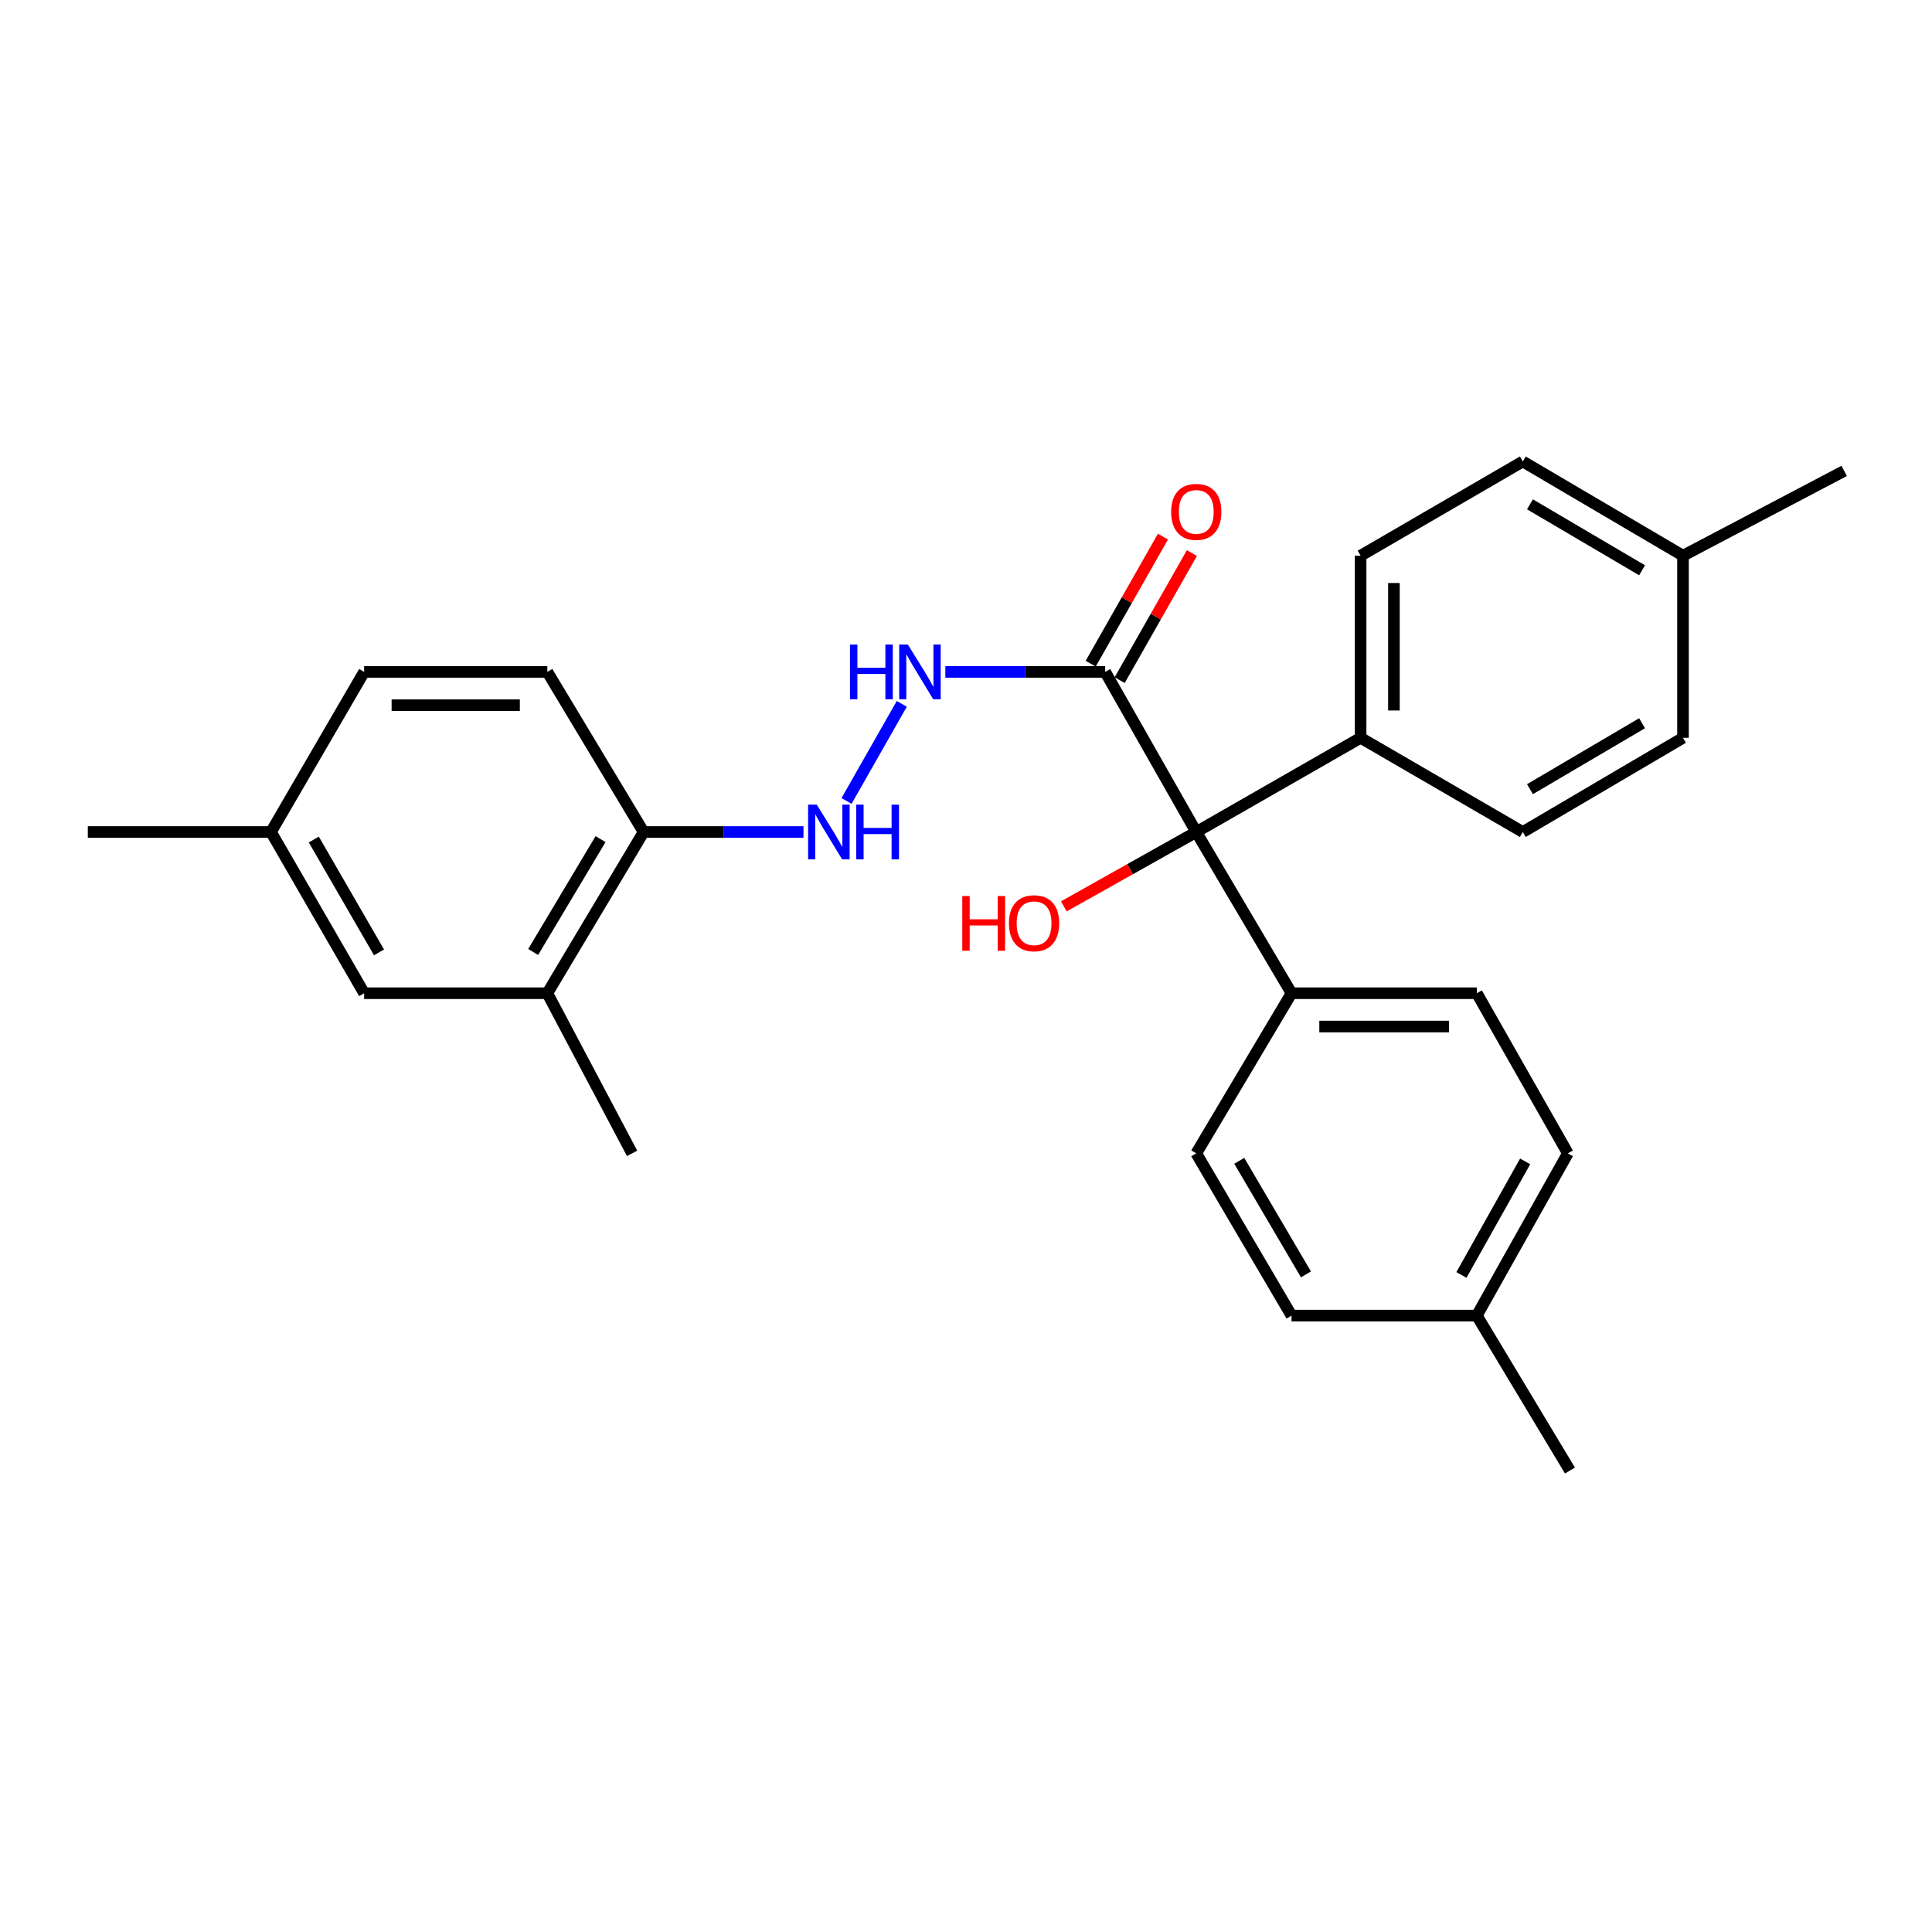 <?xml version='1.0' encoding='iso-8859-1'?>
<svg version='1.1' baseProfile='full'
              xmlns='http://www.w3.org/2000/svg'
                      xmlns:rdkit='http://www.rdkit.org/xml'
                      xmlns:xlink='http://www.w3.org/1999/xlink'
                  xml:space='preserve'
width='1000px' height='1000px' viewBox='0 0 1000 1000'>
<!-- END OF HEADER -->
<rect style='opacity:1.0;fill:#FFFFFF;stroke:none' width='1000' height='1000' x='0' y='0'> </rect>
<path class='bond-0' d='M 572.043,347.773 L 619.18,430.649' style='fill:none;fill-rule:evenodd;stroke:#000000;stroke-width:6px;stroke-linecap:butt;stroke-linejoin:miter;stroke-opacity:1' />
<path class='bond-1' d='M 572.043,347.773 L 530.674,347.773' style='fill:none;fill-rule:evenodd;stroke:#000000;stroke-width:6px;stroke-linecap:butt;stroke-linejoin:miter;stroke-opacity:1' />
<path class='bond-1' d='M 530.674,347.773 L 489.305,347.773' style='fill:none;fill-rule:evenodd;stroke:#0000FF;stroke-width:6px;stroke-linecap:butt;stroke-linejoin:miter;stroke-opacity:1' />
<path class='bond-7' d='M 579.537,352.034 L 598.232,319.153' style='fill:none;fill-rule:evenodd;stroke:#000000;stroke-width:6px;stroke-linecap:butt;stroke-linejoin:miter;stroke-opacity:1' />
<path class='bond-7' d='M 598.232,319.153 L 616.927,286.273' style='fill:none;fill-rule:evenodd;stroke:#FF0000;stroke-width:6px;stroke-linecap:butt;stroke-linejoin:miter;stroke-opacity:1' />
<path class='bond-7' d='M 564.548,343.512 L 583.243,310.631' style='fill:none;fill-rule:evenodd;stroke:#000000;stroke-width:6px;stroke-linecap:butt;stroke-linejoin:miter;stroke-opacity:1' />
<path class='bond-7' d='M 583.243,310.631 L 601.938,277.751' style='fill:none;fill-rule:evenodd;stroke:#FF0000;stroke-width:6px;stroke-linecap:butt;stroke-linejoin:miter;stroke-opacity:1' />
<path class='bond-4' d='M 619.18,430.649 L 668.492,514.09' style='fill:none;fill-rule:evenodd;stroke:#000000;stroke-width:6px;stroke-linecap:butt;stroke-linejoin:miter;stroke-opacity:1' />
<path class='bond-5' d='M 619.18,430.649 L 704.25,381.893' style='fill:none;fill-rule:evenodd;stroke:#000000;stroke-width:6px;stroke-linecap:butt;stroke-linejoin:miter;stroke-opacity:1' />
<path class='bond-14' d='M 619.18,430.649 L 584.909,449.892' style='fill:none;fill-rule:evenodd;stroke:#000000;stroke-width:6px;stroke-linecap:butt;stroke-linejoin:miter;stroke-opacity:1' />
<path class='bond-14' d='M 584.909,449.892 L 550.638,469.136' style='fill:none;fill-rule:evenodd;stroke:#FF0000;stroke-width:6px;stroke-linecap:butt;stroke-linejoin:miter;stroke-opacity:1' />
<path class='bond-2' d='M 466.756,364.317 L 438.161,414.581' style='fill:none;fill-rule:evenodd;stroke:#0000FF;stroke-width:6px;stroke-linecap:butt;stroke-linejoin:miter;stroke-opacity:1' />
<path class='bond-3' d='M 415.883,430.649 L 374.505,430.649' style='fill:none;fill-rule:evenodd;stroke:#0000FF;stroke-width:6px;stroke-linecap:butt;stroke-linejoin:miter;stroke-opacity:1' />
<path class='bond-3' d='M 374.505,430.649 L 333.127,430.649' style='fill:none;fill-rule:evenodd;stroke:#000000;stroke-width:6px;stroke-linecap:butt;stroke-linejoin:miter;stroke-opacity:1' />
<path class='bond-6' d='M 333.127,430.649 L 283.298,514.09' style='fill:none;fill-rule:evenodd;stroke:#000000;stroke-width:6px;stroke-linecap:butt;stroke-linejoin:miter;stroke-opacity:1' />
<path class='bond-6' d='M 310.849,434.325 L 275.969,492.734' style='fill:none;fill-rule:evenodd;stroke:#000000;stroke-width:6px;stroke-linecap:butt;stroke-linejoin:miter;stroke-opacity:1' />
<path class='bond-9' d='M 333.127,430.649 L 283.298,347.773' style='fill:none;fill-rule:evenodd;stroke:#000000;stroke-width:6px;stroke-linecap:butt;stroke-linejoin:miter;stroke-opacity:1' />
<path class='bond-11' d='M 668.492,514.09 L 764.396,514.09' style='fill:none;fill-rule:evenodd;stroke:#000000;stroke-width:6px;stroke-linecap:butt;stroke-linejoin:miter;stroke-opacity:1' />
<path class='bond-11' d='M 682.878,531.332 L 750.01,531.332' style='fill:none;fill-rule:evenodd;stroke:#000000;stroke-width:6px;stroke-linecap:butt;stroke-linejoin:miter;stroke-opacity:1' />
<path class='bond-12' d='M 668.492,514.09 L 619.18,596.976' style='fill:none;fill-rule:evenodd;stroke:#000000;stroke-width:6px;stroke-linecap:butt;stroke-linejoin:miter;stroke-opacity:1' />
<path class='bond-10' d='M 704.25,381.893 L 704.25,287.627' style='fill:none;fill-rule:evenodd;stroke:#000000;stroke-width:6px;stroke-linecap:butt;stroke-linejoin:miter;stroke-opacity:1' />
<path class='bond-10' d='M 721.492,367.753 L 721.492,301.767' style='fill:none;fill-rule:evenodd;stroke:#000000;stroke-width:6px;stroke-linecap:butt;stroke-linejoin:miter;stroke-opacity:1' />
<path class='bond-13' d='M 704.25,381.893 L 788.209,430.649' style='fill:none;fill-rule:evenodd;stroke:#000000;stroke-width:6px;stroke-linecap:butt;stroke-linejoin:miter;stroke-opacity:1' />
<path class='bond-8' d='M 283.298,514.09 L 188.476,514.09' style='fill:none;fill-rule:evenodd;stroke:#000000;stroke-width:6px;stroke-linecap:butt;stroke-linejoin:miter;stroke-opacity:1' />
<path class='bond-23' d='M 283.298,514.09 L 327.169,596.976' style='fill:none;fill-rule:evenodd;stroke:#000000;stroke-width:6px;stroke-linecap:butt;stroke-linejoin:miter;stroke-opacity:1' />
<path class='bond-29' d='M 188.476,514.09 L 140.266,430.649' style='fill:none;fill-rule:evenodd;stroke:#000000;stroke-width:6px;stroke-linecap:butt;stroke-linejoin:miter;stroke-opacity:1' />
<path class='bond-29' d='M 196.174,492.949 L 162.427,434.54' style='fill:none;fill-rule:evenodd;stroke:#000000;stroke-width:6px;stroke-linecap:butt;stroke-linejoin:miter;stroke-opacity:1' />
<path class='bond-16' d='M 283.298,347.773 L 188.476,347.773' style='fill:none;fill-rule:evenodd;stroke:#000000;stroke-width:6px;stroke-linecap:butt;stroke-linejoin:miter;stroke-opacity:1' />
<path class='bond-16' d='M 269.074,365.015 L 202.7,365.015' style='fill:none;fill-rule:evenodd;stroke:#000000;stroke-width:6px;stroke-linecap:butt;stroke-linejoin:miter;stroke-opacity:1' />
<path class='bond-17' d='M 704.25,287.627 L 788.209,238.861' style='fill:none;fill-rule:evenodd;stroke:#000000;stroke-width:6px;stroke-linecap:butt;stroke-linejoin:miter;stroke-opacity:1' />
<path class='bond-18' d='M 764.396,514.09 L 811.524,596.976' style='fill:none;fill-rule:evenodd;stroke:#000000;stroke-width:6px;stroke-linecap:butt;stroke-linejoin:miter;stroke-opacity:1' />
<path class='bond-19' d='M 619.18,596.976 L 668.492,680.954' style='fill:none;fill-rule:evenodd;stroke:#000000;stroke-width:6px;stroke-linecap:butt;stroke-linejoin:miter;stroke-opacity:1' />
<path class='bond-19' d='M 641.445,600.842 L 675.963,659.627' style='fill:none;fill-rule:evenodd;stroke:#000000;stroke-width:6px;stroke-linecap:butt;stroke-linejoin:miter;stroke-opacity:1' />
<path class='bond-20' d='M 788.209,430.649 L 871.114,381.893' style='fill:none;fill-rule:evenodd;stroke:#000000;stroke-width:6px;stroke-linecap:butt;stroke-linejoin:miter;stroke-opacity:1' />
<path class='bond-20' d='M 791.904,408.473 L 849.937,374.344' style='fill:none;fill-rule:evenodd;stroke:#000000;stroke-width:6px;stroke-linecap:butt;stroke-linejoin:miter;stroke-opacity:1' />
<path class='bond-15' d='M 140.266,430.649 L 188.476,347.773' style='fill:none;fill-rule:evenodd;stroke:#000000;stroke-width:6px;stroke-linecap:butt;stroke-linejoin:miter;stroke-opacity:1' />
<path class='bond-24' d='M 140.266,430.649 L 45.455,430.649' style='fill:none;fill-rule:evenodd;stroke:#000000;stroke-width:6px;stroke-linecap:butt;stroke-linejoin:miter;stroke-opacity:1' />
<path class='bond-27' d='M 788.209,238.861 L 871.114,287.627' style='fill:none;fill-rule:evenodd;stroke:#000000;stroke-width:6px;stroke-linecap:butt;stroke-linejoin:miter;stroke-opacity:1' />
<path class='bond-27' d='M 791.903,261.038 L 849.936,295.174' style='fill:none;fill-rule:evenodd;stroke:#000000;stroke-width:6px;stroke-linecap:butt;stroke-linejoin:miter;stroke-opacity:1' />
<path class='bond-28' d='M 811.524,596.976 L 764.396,680.954' style='fill:none;fill-rule:evenodd;stroke:#000000;stroke-width:6px;stroke-linecap:butt;stroke-linejoin:miter;stroke-opacity:1' />
<path class='bond-28' d='M 789.418,601.135 L 756.429,659.919' style='fill:none;fill-rule:evenodd;stroke:#000000;stroke-width:6px;stroke-linecap:butt;stroke-linejoin:miter;stroke-opacity:1' />
<path class='bond-21' d='M 668.492,680.954 L 764.396,680.954' style='fill:none;fill-rule:evenodd;stroke:#000000;stroke-width:6px;stroke-linecap:butt;stroke-linejoin:miter;stroke-opacity:1' />
<path class='bond-22' d='M 871.114,381.893 L 871.114,287.627' style='fill:none;fill-rule:evenodd;stroke:#000000;stroke-width:6px;stroke-linecap:butt;stroke-linejoin:miter;stroke-opacity:1' />
<path class='bond-26' d='M 764.396,680.954 L 812.606,761.139' style='fill:none;fill-rule:evenodd;stroke:#000000;stroke-width:6px;stroke-linecap:butt;stroke-linejoin:miter;stroke-opacity:1' />
<path class='bond-25' d='M 871.114,287.627 L 954.545,243.737' style='fill:none;fill-rule:evenodd;stroke:#000000;stroke-width:6px;stroke-linecap:butt;stroke-linejoin:miter;stroke-opacity:1' />
<path  class='atom-2' d='M 439.948 333.613
L 443.788 333.613
L 443.788 345.653
L 458.268 345.653
L 458.268 333.613
L 462.108 333.613
L 462.108 361.933
L 458.268 361.933
L 458.268 348.853
L 443.788 348.853
L 443.788 361.933
L 439.948 361.933
L 439.948 333.613
' fill='#0000FF'/>
<path  class='atom-2' d='M 469.908 333.613
L 479.188 348.613
Q 480.108 350.093, 481.588 352.773
Q 483.068 355.453, 483.148 355.613
L 483.148 333.613
L 486.908 333.613
L 486.908 361.933
L 483.028 361.933
L 473.068 345.533
Q 471.908 343.613, 470.668 341.413
Q 469.468 339.213, 469.108 338.533
L 469.108 361.933
L 465.428 361.933
L 465.428 333.613
L 469.908 333.613
' fill='#0000FF'/>
<path  class='atom-3' d='M 422.761 416.489
L 432.041 431.489
Q 432.961 432.969, 434.441 435.649
Q 435.921 438.329, 436.001 438.489
L 436.001 416.489
L 439.761 416.489
L 439.761 444.809
L 435.881 444.809
L 425.921 428.409
Q 424.761 426.489, 423.521 424.289
Q 422.321 422.089, 421.961 421.409
L 421.961 444.809
L 418.281 444.809
L 418.281 416.489
L 422.761 416.489
' fill='#0000FF'/>
<path  class='atom-3' d='M 443.161 416.489
L 447.001 416.489
L 447.001 428.529
L 461.481 428.529
L 461.481 416.489
L 465.321 416.489
L 465.321 444.809
L 461.481 444.809
L 461.481 431.729
L 447.001 431.729
L 447.001 444.809
L 443.161 444.809
L 443.161 416.489
' fill='#0000FF'/>
<path  class='atom-8' d='M 606.18 264.948
Q 606.18 258.148, 609.54 254.348
Q 612.9 250.548, 619.18 250.548
Q 625.46 250.548, 628.82 254.348
Q 632.18 258.148, 632.18 264.948
Q 632.18 271.828, 628.78 275.748
Q 625.38 279.628, 619.18 279.628
Q 612.94 279.628, 609.54 275.748
Q 606.18 271.868, 606.18 264.948
M 619.18 276.428
Q 623.5 276.428, 625.82 273.548
Q 628.18 270.628, 628.18 264.948
Q 628.18 259.388, 625.82 256.588
Q 623.5 253.748, 619.18 253.748
Q 614.86 253.748, 612.5 256.548
Q 610.18 259.348, 610.18 264.948
Q 610.18 270.668, 612.5 273.548
Q 614.86 276.428, 619.18 276.428
' fill='#FF0000'/>
<path  class='atom-15' d='M 498.071 463.787
L 501.911 463.787
L 501.911 475.827
L 516.391 475.827
L 516.391 463.787
L 520.231 463.787
L 520.231 492.107
L 516.391 492.107
L 516.391 479.027
L 501.911 479.027
L 501.911 492.107
L 498.071 492.107
L 498.071 463.787
' fill='#FF0000'/>
<path  class='atom-15' d='M 522.231 477.867
Q 522.231 471.067, 525.591 467.267
Q 528.951 463.467, 535.231 463.467
Q 541.511 463.467, 544.871 467.267
Q 548.231 471.067, 548.231 477.867
Q 548.231 484.747, 544.831 488.667
Q 541.431 492.547, 535.231 492.547
Q 528.991 492.547, 525.591 488.667
Q 522.231 484.787, 522.231 477.867
M 535.231 489.347
Q 539.551 489.347, 541.871 486.467
Q 544.231 483.547, 544.231 477.867
Q 544.231 472.307, 541.871 469.507
Q 539.551 466.667, 535.231 466.667
Q 530.911 466.667, 528.551 469.467
Q 526.231 472.267, 526.231 477.867
Q 526.231 483.587, 528.551 486.467
Q 530.911 489.347, 535.231 489.347
' fill='#FF0000'/>
</svg>
